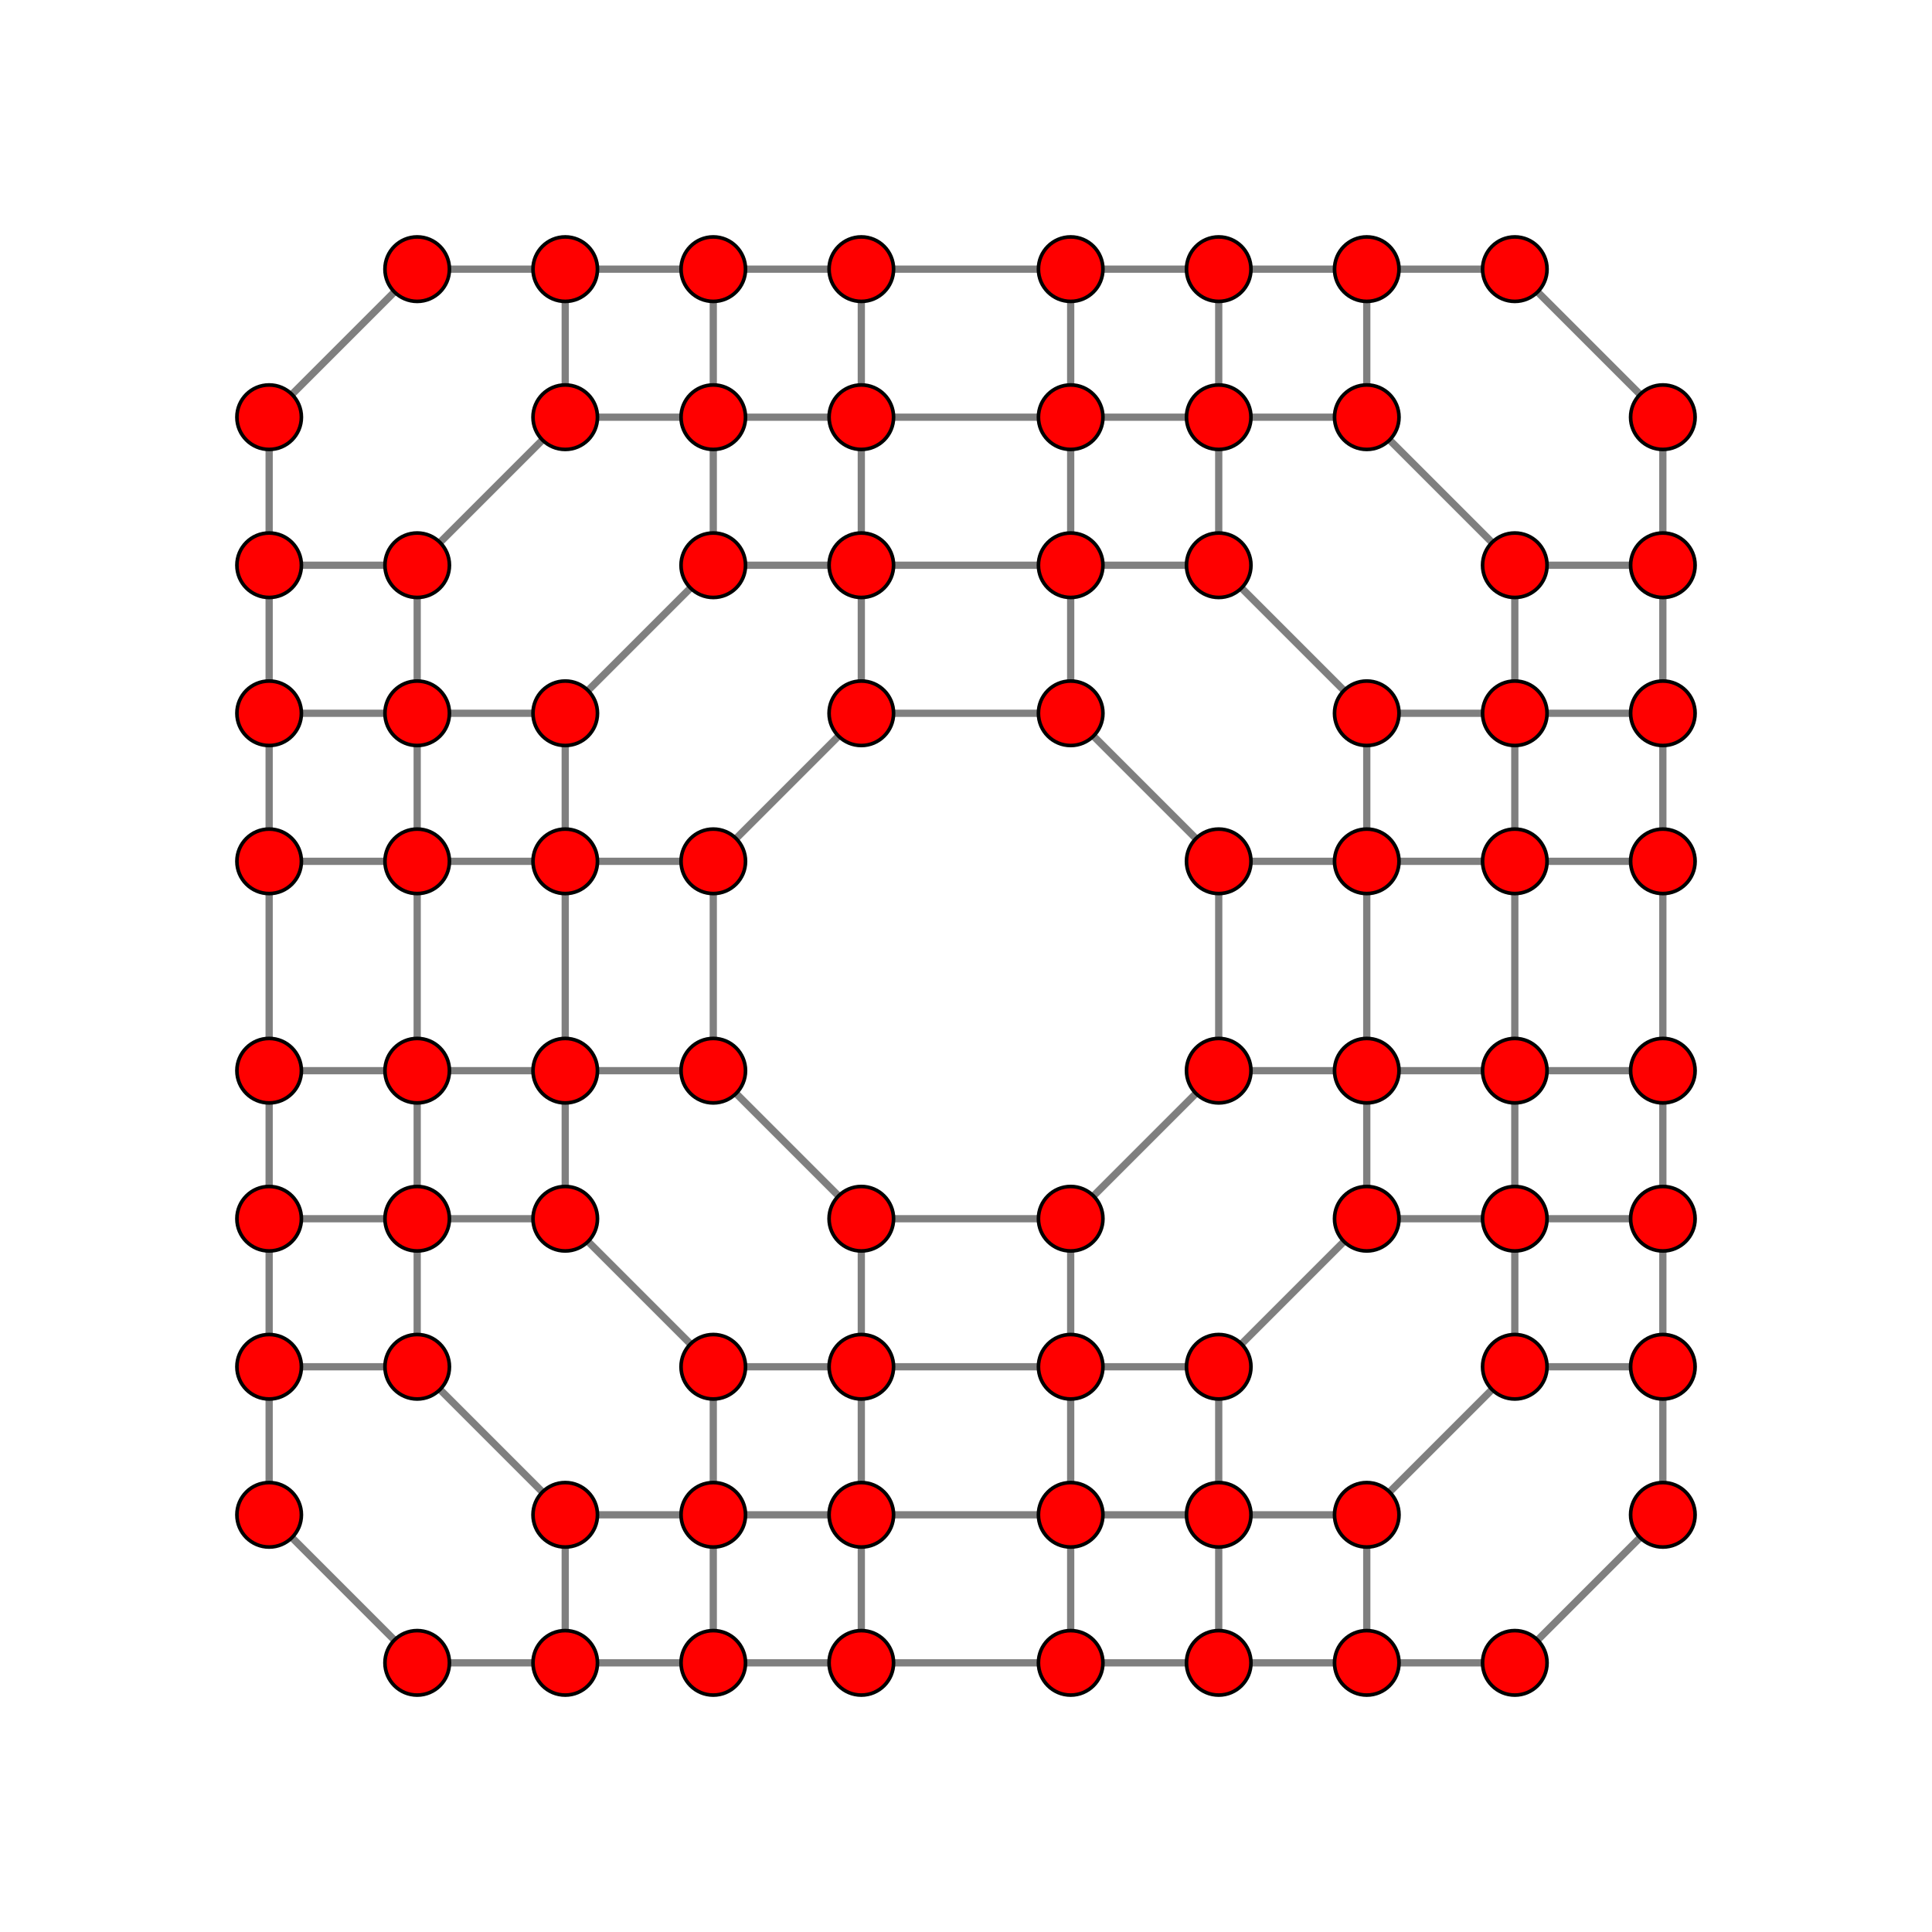 <?xml version="1.0" encoding="UTF-8" standalone="no"?>
<svg
xmlns="http://www.w3.org/2000/svg"
version="1.0"
width="1600" height="1600"
id="5-cube_t01234_B2.svg">
<g style="stroke:#000000;stroke-width:6.0;stroke-opacity:0.50;">
<line x1="1377.103" y1="1254.501" x2="1377.103" y2="1254.501"/>
<line x1="1377.103" y1="1254.501" x2="1377.103" y2="1131.898"/>
<line x1="1377.103" y1="1254.501" x2="1254.501" y2="1377.103"/>
<line x1="222.897" y1="1254.501" x2="222.897" y2="1254.501"/>
<line x1="222.897" y1="1254.501" x2="222.897" y2="1131.898"/>
<line x1="222.897" y1="1254.501" x2="345.499" y2="1377.103"/>
<line x1="1377.103" y1="345.499" x2="1377.103" y2="345.499"/>
<line x1="1377.103" y1="345.499" x2="1377.103" y2="468.102"/>
<line x1="1377.103" y1="345.499" x2="1254.501" y2="222.897"/>
<line x1="222.897" y1="345.499" x2="222.897" y2="345.499"/>
<line x1="222.897" y1="345.499" x2="222.897" y2="468.102"/>
<line x1="222.897" y1="345.499" x2="345.499" y2="222.897"/>
<line x1="1377.103" y1="1131.898" x2="1377.103" y2="1131.898"/>
<line x1="1377.103" y1="1131.898" x2="1377.103" y2="1009.296"/>
<line x1="1377.103" y1="1131.898" x2="1254.501" y2="1131.898"/>
<line x1="222.897" y1="1131.898" x2="222.897" y2="1131.898"/>
<line x1="222.897" y1="1131.898" x2="222.897" y2="1009.296"/>
<line x1="222.897" y1="1131.898" x2="345.499" y2="1131.898"/>
<line x1="1377.103" y1="468.102" x2="1377.103" y2="468.102"/>
<line x1="1377.103" y1="468.102" x2="1377.103" y2="590.704"/>
<line x1="1377.103" y1="468.102" x2="1254.501" y2="468.102"/>
<line x1="222.897" y1="468.102" x2="222.897" y2="468.102"/>
<line x1="222.897" y1="468.102" x2="222.897" y2="590.704"/>
<line x1="222.897" y1="468.102" x2="345.499" y2="468.102"/>
<line x1="1377.103" y1="1009.296" x2="1377.103" y2="1009.296"/>
<line x1="1377.103" y1="1009.296" x2="1377.103" y2="886.693"/>
<line x1="1377.103" y1="1009.296" x2="1254.501" y2="1009.296"/>
<line x1="222.897" y1="1009.296" x2="222.897" y2="1009.296"/>
<line x1="222.897" y1="1009.296" x2="222.897" y2="886.693"/>
<line x1="222.897" y1="1009.296" x2="345.499" y2="1009.296"/>
<line x1="1377.103" y1="590.704" x2="1377.103" y2="590.704"/>
<line x1="1377.103" y1="590.704" x2="1377.103" y2="713.307"/>
<line x1="1377.103" y1="590.704" x2="1254.501" y2="590.704"/>
<line x1="222.897" y1="590.704" x2="222.897" y2="590.704"/>
<line x1="222.897" y1="590.704" x2="222.897" y2="713.307"/>
<line x1="222.897" y1="590.704" x2="345.499" y2="590.704"/>
<line x1="1377.103" y1="886.693" x2="1377.103" y2="713.307"/>
<line x1="1377.103" y1="886.693" x2="1377.103" y2="886.693"/>
<line x1="1377.103" y1="886.693" x2="1254.501" y2="886.693"/>
<line x1="222.897" y1="886.693" x2="222.897" y2="713.307"/>
<line x1="222.897" y1="886.693" x2="222.897" y2="886.693"/>
<line x1="222.897" y1="886.693" x2="345.499" y2="886.693"/>
<line x1="1377.103" y1="713.307" x2="1377.103" y2="713.307"/>
<line x1="1377.103" y1="713.307" x2="1254.501" y2="713.307"/>
<line x1="222.897" y1="713.307" x2="222.897" y2="713.307"/>
<line x1="222.897" y1="713.307" x2="345.499" y2="713.307"/>
<line x1="1254.501" y1="1377.103" x2="1254.501" y2="1377.103"/>
<line x1="1254.501" y1="1377.103" x2="1131.898" y2="1377.103"/>
<line x1="345.499" y1="1377.103" x2="345.499" y2="1377.103"/>
<line x1="345.499" y1="1377.103" x2="468.102" y2="1377.103"/>
<line x1="1254.501" y1="222.897" x2="1254.501" y2="222.897"/>
<line x1="1254.501" y1="222.897" x2="1131.898" y2="222.897"/>
<line x1="345.499" y1="222.897" x2="345.499" y2="222.897"/>
<line x1="345.499" y1="222.897" x2="468.102" y2="222.897"/>
<line x1="1254.501" y1="1131.898" x2="1254.501" y2="1131.898"/>
<line x1="1254.501" y1="1131.898" x2="1254.501" y2="1009.296"/>
<line x1="1254.501" y1="1131.898" x2="1131.898" y2="1254.501"/>
<line x1="345.499" y1="1131.898" x2="345.499" y2="1131.898"/>
<line x1="345.499" y1="1131.898" x2="345.499" y2="1009.296"/>
<line x1="345.499" y1="1131.898" x2="468.102" y2="1254.501"/>
<line x1="1254.501" y1="468.102" x2="1254.501" y2="468.102"/>
<line x1="1254.501" y1="468.102" x2="1254.501" y2="590.704"/>
<line x1="1254.501" y1="468.102" x2="1131.898" y2="345.499"/>
<line x1="345.499" y1="468.102" x2="345.499" y2="468.102"/>
<line x1="345.499" y1="468.102" x2="345.499" y2="590.704"/>
<line x1="345.499" y1="468.102" x2="468.102" y2="345.499"/>
<line x1="1254.501" y1="1009.296" x2="1254.501" y2="1009.296"/>
<line x1="1254.501" y1="1009.296" x2="1254.501" y2="886.693"/>
<line x1="1254.501" y1="1009.296" x2="1131.898" y2="1009.296"/>
<line x1="345.499" y1="1009.296" x2="345.499" y2="1009.296"/>
<line x1="345.499" y1="1009.296" x2="345.499" y2="886.693"/>
<line x1="345.499" y1="1009.296" x2="468.102" y2="1009.296"/>
<line x1="1254.501" y1="590.704" x2="1254.501" y2="590.704"/>
<line x1="1254.501" y1="590.704" x2="1254.501" y2="713.307"/>
<line x1="1254.501" y1="590.704" x2="1131.898" y2="590.704"/>
<line x1="345.499" y1="590.704" x2="345.499" y2="590.704"/>
<line x1="345.499" y1="590.704" x2="345.499" y2="713.307"/>
<line x1="345.499" y1="590.704" x2="468.102" y2="590.704"/>
<line x1="1254.501" y1="886.693" x2="1254.501" y2="713.307"/>
<line x1="1254.501" y1="886.693" x2="1254.501" y2="886.693"/>
<line x1="1254.501" y1="886.693" x2="1131.898" y2="886.693"/>
<line x1="345.499" y1="886.693" x2="345.499" y2="713.307"/>
<line x1="345.499" y1="886.693" x2="345.499" y2="886.693"/>
<line x1="345.499" y1="886.693" x2="468.102" y2="886.693"/>
<line x1="1254.501" y1="713.307" x2="1254.501" y2="713.307"/>
<line x1="1254.501" y1="713.307" x2="1131.898" y2="713.307"/>
<line x1="345.499" y1="713.307" x2="345.499" y2="713.307"/>
<line x1="345.499" y1="713.307" x2="468.102" y2="713.307"/>
<line x1="1131.898" y1="1377.103" x2="1131.898" y2="1377.103"/>
<line x1="1131.898" y1="1377.103" x2="1131.898" y2="1254.501"/>
<line x1="1131.898" y1="1377.103" x2="1009.296" y2="1377.103"/>
<line x1="468.102" y1="1377.103" x2="468.102" y2="1377.103"/>
<line x1="468.102" y1="1377.103" x2="468.102" y2="1254.501"/>
<line x1="468.102" y1="1377.103" x2="590.704" y2="1377.103"/>
<line x1="1131.898" y1="222.897" x2="1131.898" y2="222.897"/>
<line x1="1131.898" y1="222.897" x2="1131.898" y2="345.499"/>
<line x1="1131.898" y1="222.897" x2="1009.296" y2="222.897"/>
<line x1="468.102" y1="222.897" x2="468.102" y2="222.897"/>
<line x1="468.102" y1="222.897" x2="468.102" y2="345.499"/>
<line x1="468.102" y1="222.897" x2="590.704" y2="222.897"/>
<line x1="1131.898" y1="1254.501" x2="1131.898" y2="1254.501"/>
<line x1="1131.898" y1="1254.501" x2="1009.296" y2="1254.501"/>
<line x1="468.102" y1="1254.501" x2="468.102" y2="1254.501"/>
<line x1="468.102" y1="1254.501" x2="590.704" y2="1254.501"/>
<line x1="1131.898" y1="345.499" x2="1131.898" y2="345.499"/>
<line x1="1131.898" y1="345.499" x2="1009.296" y2="345.499"/>
<line x1="468.102" y1="345.499" x2="468.102" y2="345.499"/>
<line x1="468.102" y1="345.499" x2="590.704" y2="345.499"/>
<line x1="1131.898" y1="1009.296" x2="1131.898" y2="1009.296"/>
<line x1="1131.898" y1="1009.296" x2="1131.898" y2="886.693"/>
<line x1="1131.898" y1="1009.296" x2="1009.296" y2="1131.898"/>
<line x1="468.102" y1="1009.296" x2="468.102" y2="1009.296"/>
<line x1="468.102" y1="1009.296" x2="468.102" y2="886.693"/>
<line x1="468.102" y1="1009.296" x2="590.704" y2="1131.898"/>
<line x1="1131.898" y1="590.704" x2="1131.898" y2="590.704"/>
<line x1="1131.898" y1="590.704" x2="1131.898" y2="713.307"/>
<line x1="1131.898" y1="590.704" x2="1009.296" y2="468.102"/>
<line x1="468.102" y1="590.704" x2="468.102" y2="590.704"/>
<line x1="468.102" y1="590.704" x2="468.102" y2="713.307"/>
<line x1="468.102" y1="590.704" x2="590.704" y2="468.102"/>
<line x1="1131.898" y1="886.693" x2="1131.898" y2="713.307"/>
<line x1="1131.898" y1="886.693" x2="1131.898" y2="886.693"/>
<line x1="1131.898" y1="886.693" x2="1009.296" y2="886.693"/>
<line x1="468.102" y1="886.693" x2="468.102" y2="713.307"/>
<line x1="468.102" y1="886.693" x2="468.102" y2="886.693"/>
<line x1="468.102" y1="886.693" x2="590.704" y2="886.693"/>
<line x1="1131.898" y1="713.307" x2="1131.898" y2="713.307"/>
<line x1="1131.898" y1="713.307" x2="1009.296" y2="713.307"/>
<line x1="468.102" y1="713.307" x2="468.102" y2="713.307"/>
<line x1="468.102" y1="713.307" x2="590.704" y2="713.307"/>
<line x1="1009.296" y1="1377.103" x2="1009.296" y2="1377.103"/>
<line x1="1009.296" y1="1377.103" x2="1009.296" y2="1254.501"/>
<line x1="1009.296" y1="1377.103" x2="886.693" y2="1377.103"/>
<line x1="590.704" y1="1377.103" x2="590.704" y2="1377.103"/>
<line x1="590.704" y1="1377.103" x2="590.704" y2="1254.501"/>
<line x1="590.704" y1="1377.103" x2="713.307" y2="1377.103"/>
<line x1="1009.296" y1="222.897" x2="1009.296" y2="222.897"/>
<line x1="1009.296" y1="222.897" x2="1009.296" y2="345.499"/>
<line x1="1009.296" y1="222.897" x2="886.693" y2="222.897"/>
<line x1="590.704" y1="222.897" x2="590.704" y2="222.897"/>
<line x1="590.704" y1="222.897" x2="590.704" y2="345.499"/>
<line x1="590.704" y1="222.897" x2="713.307" y2="222.897"/>
<line x1="1009.296" y1="1254.501" x2="1009.296" y2="1254.501"/>
<line x1="1009.296" y1="1254.501" x2="1009.296" y2="1131.898"/>
<line x1="1009.296" y1="1254.501" x2="886.693" y2="1254.501"/>
<line x1="590.704" y1="1254.501" x2="590.704" y2="1254.501"/>
<line x1="590.704" y1="1254.501" x2="590.704" y2="1131.898"/>
<line x1="590.704" y1="1254.501" x2="713.307" y2="1254.501"/>
<line x1="1009.296" y1="345.499" x2="1009.296" y2="345.499"/>
<line x1="1009.296" y1="345.499" x2="1009.296" y2="468.102"/>
<line x1="1009.296" y1="345.499" x2="886.693" y2="345.499"/>
<line x1="590.704" y1="345.499" x2="590.704" y2="345.499"/>
<line x1="590.704" y1="345.499" x2="590.704" y2="468.102"/>
<line x1="590.704" y1="345.499" x2="713.307" y2="345.499"/>
<line x1="1009.296" y1="1131.898" x2="1009.296" y2="1131.898"/>
<line x1="1009.296" y1="1131.898" x2="886.693" y2="1131.898"/>
<line x1="590.704" y1="1131.898" x2="590.704" y2="1131.898"/>
<line x1="590.704" y1="1131.898" x2="713.307" y2="1131.898"/>
<line x1="1009.296" y1="468.102" x2="1009.296" y2="468.102"/>
<line x1="1009.296" y1="468.102" x2="886.693" y2="468.102"/>
<line x1="590.704" y1="468.102" x2="590.704" y2="468.102"/>
<line x1="590.704" y1="468.102" x2="713.307" y2="468.102"/>
<line x1="1009.296" y1="886.693" x2="1009.296" y2="713.307"/>
<line x1="1009.296" y1="886.693" x2="1009.296" y2="886.693"/>
<line x1="1009.296" y1="886.693" x2="886.693" y2="1009.296"/>
<line x1="590.704" y1="886.693" x2="590.704" y2="713.307"/>
<line x1="590.704" y1="886.693" x2="590.704" y2="886.693"/>
<line x1="590.704" y1="886.693" x2="713.307" y2="1009.296"/>
<line x1="1009.296" y1="713.307" x2="1009.296" y2="713.307"/>
<line x1="1009.296" y1="713.307" x2="886.693" y2="590.704"/>
<line x1="590.704" y1="713.307" x2="590.704" y2="713.307"/>
<line x1="590.704" y1="713.307" x2="713.307" y2="590.704"/>
<line x1="886.693" y1="1377.103" x2="713.307" y2="1377.103"/>
<line x1="886.693" y1="1377.103" x2="886.693" y2="1377.103"/>
<line x1="886.693" y1="1377.103" x2="886.693" y2="1254.501"/>
<line x1="713.307" y1="1377.103" x2="713.307" y2="1377.103"/>
<line x1="713.307" y1="1377.103" x2="713.307" y2="1254.501"/>
<line x1="886.693" y1="222.897" x2="713.307" y2="222.897"/>
<line x1="886.693" y1="222.897" x2="886.693" y2="222.897"/>
<line x1="886.693" y1="222.897" x2="886.693" y2="345.499"/>
<line x1="713.307" y1="222.897" x2="713.307" y2="222.897"/>
<line x1="713.307" y1="222.897" x2="713.307" y2="345.499"/>
<line x1="886.693" y1="1254.501" x2="713.307" y2="1254.501"/>
<line x1="886.693" y1="1254.501" x2="886.693" y2="1254.501"/>
<line x1="886.693" y1="1254.501" x2="886.693" y2="1131.898"/>
<line x1="713.307" y1="1254.501" x2="713.307" y2="1254.501"/>
<line x1="713.307" y1="1254.501" x2="713.307" y2="1131.898"/>
<line x1="886.693" y1="345.499" x2="713.307" y2="345.499"/>
<line x1="886.693" y1="345.499" x2="886.693" y2="345.499"/>
<line x1="886.693" y1="345.499" x2="886.693" y2="468.102"/>
<line x1="713.307" y1="345.499" x2="713.307" y2="345.499"/>
<line x1="713.307" y1="345.499" x2="713.307" y2="468.102"/>
<line x1="886.693" y1="1131.898" x2="713.307" y2="1131.898"/>
<line x1="886.693" y1="1131.898" x2="886.693" y2="1131.898"/>
<line x1="886.693" y1="1131.898" x2="886.693" y2="1009.296"/>
<line x1="713.307" y1="1131.898" x2="713.307" y2="1131.898"/>
<line x1="713.307" y1="1131.898" x2="713.307" y2="1009.296"/>
<line x1="886.693" y1="468.102" x2="713.307" y2="468.102"/>
<line x1="886.693" y1="468.102" x2="886.693" y2="468.102"/>
<line x1="886.693" y1="468.102" x2="886.693" y2="590.704"/>
<line x1="713.307" y1="468.102" x2="713.307" y2="468.102"/>
<line x1="713.307" y1="468.102" x2="713.307" y2="590.704"/>
<line x1="886.693" y1="1009.296" x2="713.307" y2="1009.296"/>
<line x1="886.693" y1="1009.296" x2="886.693" y2="1009.296"/>
<line x1="713.307" y1="1009.296" x2="713.307" y2="1009.296"/>
<line x1="886.693" y1="590.704" x2="713.307" y2="590.704"/>
<line x1="886.693" y1="590.704" x2="886.693" y2="590.704"/>
<line x1="713.307" y1="590.704" x2="713.307" y2="590.704"/>
</g>
<g style="stroke:#000000;stroke-width:3.0;fill:#ff0000">
<circle cx="1377.103" cy="1254.501" r="26.7"/>
<circle cx="222.897" cy="1254.501" r="26.7"/>
<circle cx="1377.103" cy="345.499" r="26.7"/>
<circle cx="222.897" cy="345.499" r="26.7"/>
<circle cx="1377.103" cy="1131.898" r="26.7"/>
<circle cx="222.897" cy="1131.898" r="26.7"/>
<circle cx="1377.103" cy="468.102" r="26.7"/>
<circle cx="222.897" cy="468.102" r="26.7"/>
<circle cx="1377.103" cy="1009.296" r="26.7"/>
<circle cx="222.897" cy="1009.296" r="26.7"/>
<circle cx="1377.103" cy="590.704" r="26.7"/>
<circle cx="222.897" cy="590.704" r="26.7"/>
<circle cx="1377.103" cy="886.693" r="26.7"/>
<circle cx="222.897" cy="886.693" r="26.7"/>
<circle cx="1377.103" cy="713.307" r="26.7"/>
<circle cx="222.897" cy="713.307" r="26.7"/>
<circle cx="1254.501" cy="1377.103" r="26.7"/>
<circle cx="345.499" cy="1377.103" r="26.7"/>
<circle cx="1254.501" cy="222.897" r="26.7"/>
<circle cx="345.499" cy="222.897" r="26.7"/>
<circle cx="1254.501" cy="1131.898" r="26.7"/>
<circle cx="345.499" cy="1131.898" r="26.7"/>
<circle cx="1254.501" cy="468.102" r="26.7"/>
<circle cx="345.499" cy="468.102" r="26.7"/>
<circle cx="1254.501" cy="1009.296" r="26.7"/>
<circle cx="345.499" cy="1009.296" r="26.7"/>
<circle cx="1254.501" cy="590.704" r="26.7"/>
<circle cx="345.499" cy="590.704" r="26.7"/>
<circle cx="1254.501" cy="886.693" r="26.7"/>
<circle cx="345.499" cy="886.693" r="26.7"/>
<circle cx="1254.501" cy="713.307" r="26.7"/>
<circle cx="345.499" cy="713.307" r="26.7"/>
<circle cx="1131.898" cy="1377.103" r="26.7"/>
<circle cx="468.102" cy="1377.103" r="26.7"/>
<circle cx="1131.898" cy="222.897" r="26.7"/>
<circle cx="468.102" cy="222.897" r="26.7"/>
<circle cx="1131.898" cy="1254.501" r="26.7"/>
<circle cx="468.102" cy="1254.501" r="26.7"/>
<circle cx="1131.898" cy="345.499" r="26.7"/>
<circle cx="468.102" cy="345.499" r="26.7"/>
<circle cx="1131.898" cy="1009.296" r="26.7"/>
<circle cx="468.102" cy="1009.296" r="26.7"/>
<circle cx="1131.898" cy="590.704" r="26.7"/>
<circle cx="468.102" cy="590.704" r="26.7"/>
<circle cx="1131.898" cy="886.693" r="26.7"/>
<circle cx="468.102" cy="886.693" r="26.7"/>
<circle cx="1131.898" cy="713.307" r="26.7"/>
<circle cx="468.102" cy="713.307" r="26.7"/>
<circle cx="1009.296" cy="1377.103" r="26.7"/>
<circle cx="590.704" cy="1377.103" r="26.7"/>
<circle cx="1009.296" cy="222.897" r="26.7"/>
<circle cx="590.704" cy="222.897" r="26.7"/>
<circle cx="1009.296" cy="1254.501" r="26.7"/>
<circle cx="590.704" cy="1254.501" r="26.7"/>
<circle cx="1009.296" cy="345.499" r="26.7"/>
<circle cx="590.704" cy="345.499" r="26.7"/>
<circle cx="1009.296" cy="1131.898" r="26.7"/>
<circle cx="590.704" cy="1131.898" r="26.7"/>
<circle cx="1009.296" cy="468.102" r="26.7"/>
<circle cx="590.704" cy="468.102" r="26.7"/>
<circle cx="1009.296" cy="886.693" r="26.7"/>
<circle cx="590.704" cy="886.693" r="26.7"/>
<circle cx="1009.296" cy="713.307" r="26.7"/>
<circle cx="590.704" cy="713.307" r="26.7"/>
<circle cx="886.693" cy="1377.103" r="26.7"/>
<circle cx="713.307" cy="1377.103" r="26.7"/>
<circle cx="886.693" cy="222.897" r="26.7"/>
<circle cx="713.307" cy="222.897" r="26.7"/>
<circle cx="886.693" cy="1254.501" r="26.7"/>
<circle cx="713.307" cy="1254.501" r="26.7"/>
<circle cx="886.693" cy="345.499" r="26.7"/>
<circle cx="713.307" cy="345.499" r="26.7"/>
<circle cx="886.693" cy="1131.898" r="26.7"/>
<circle cx="713.307" cy="1131.898" r="26.7"/>
<circle cx="886.693" cy="468.102" r="26.7"/>
<circle cx="713.307" cy="468.102" r="26.7"/>
<circle cx="886.693" cy="1009.296" r="26.7"/>
<circle cx="713.307" cy="1009.296" r="26.7"/>
<circle cx="886.693" cy="590.704" r="26.7"/>
<circle cx="713.307" cy="590.704" r="26.7"/>
</g>
</svg>
